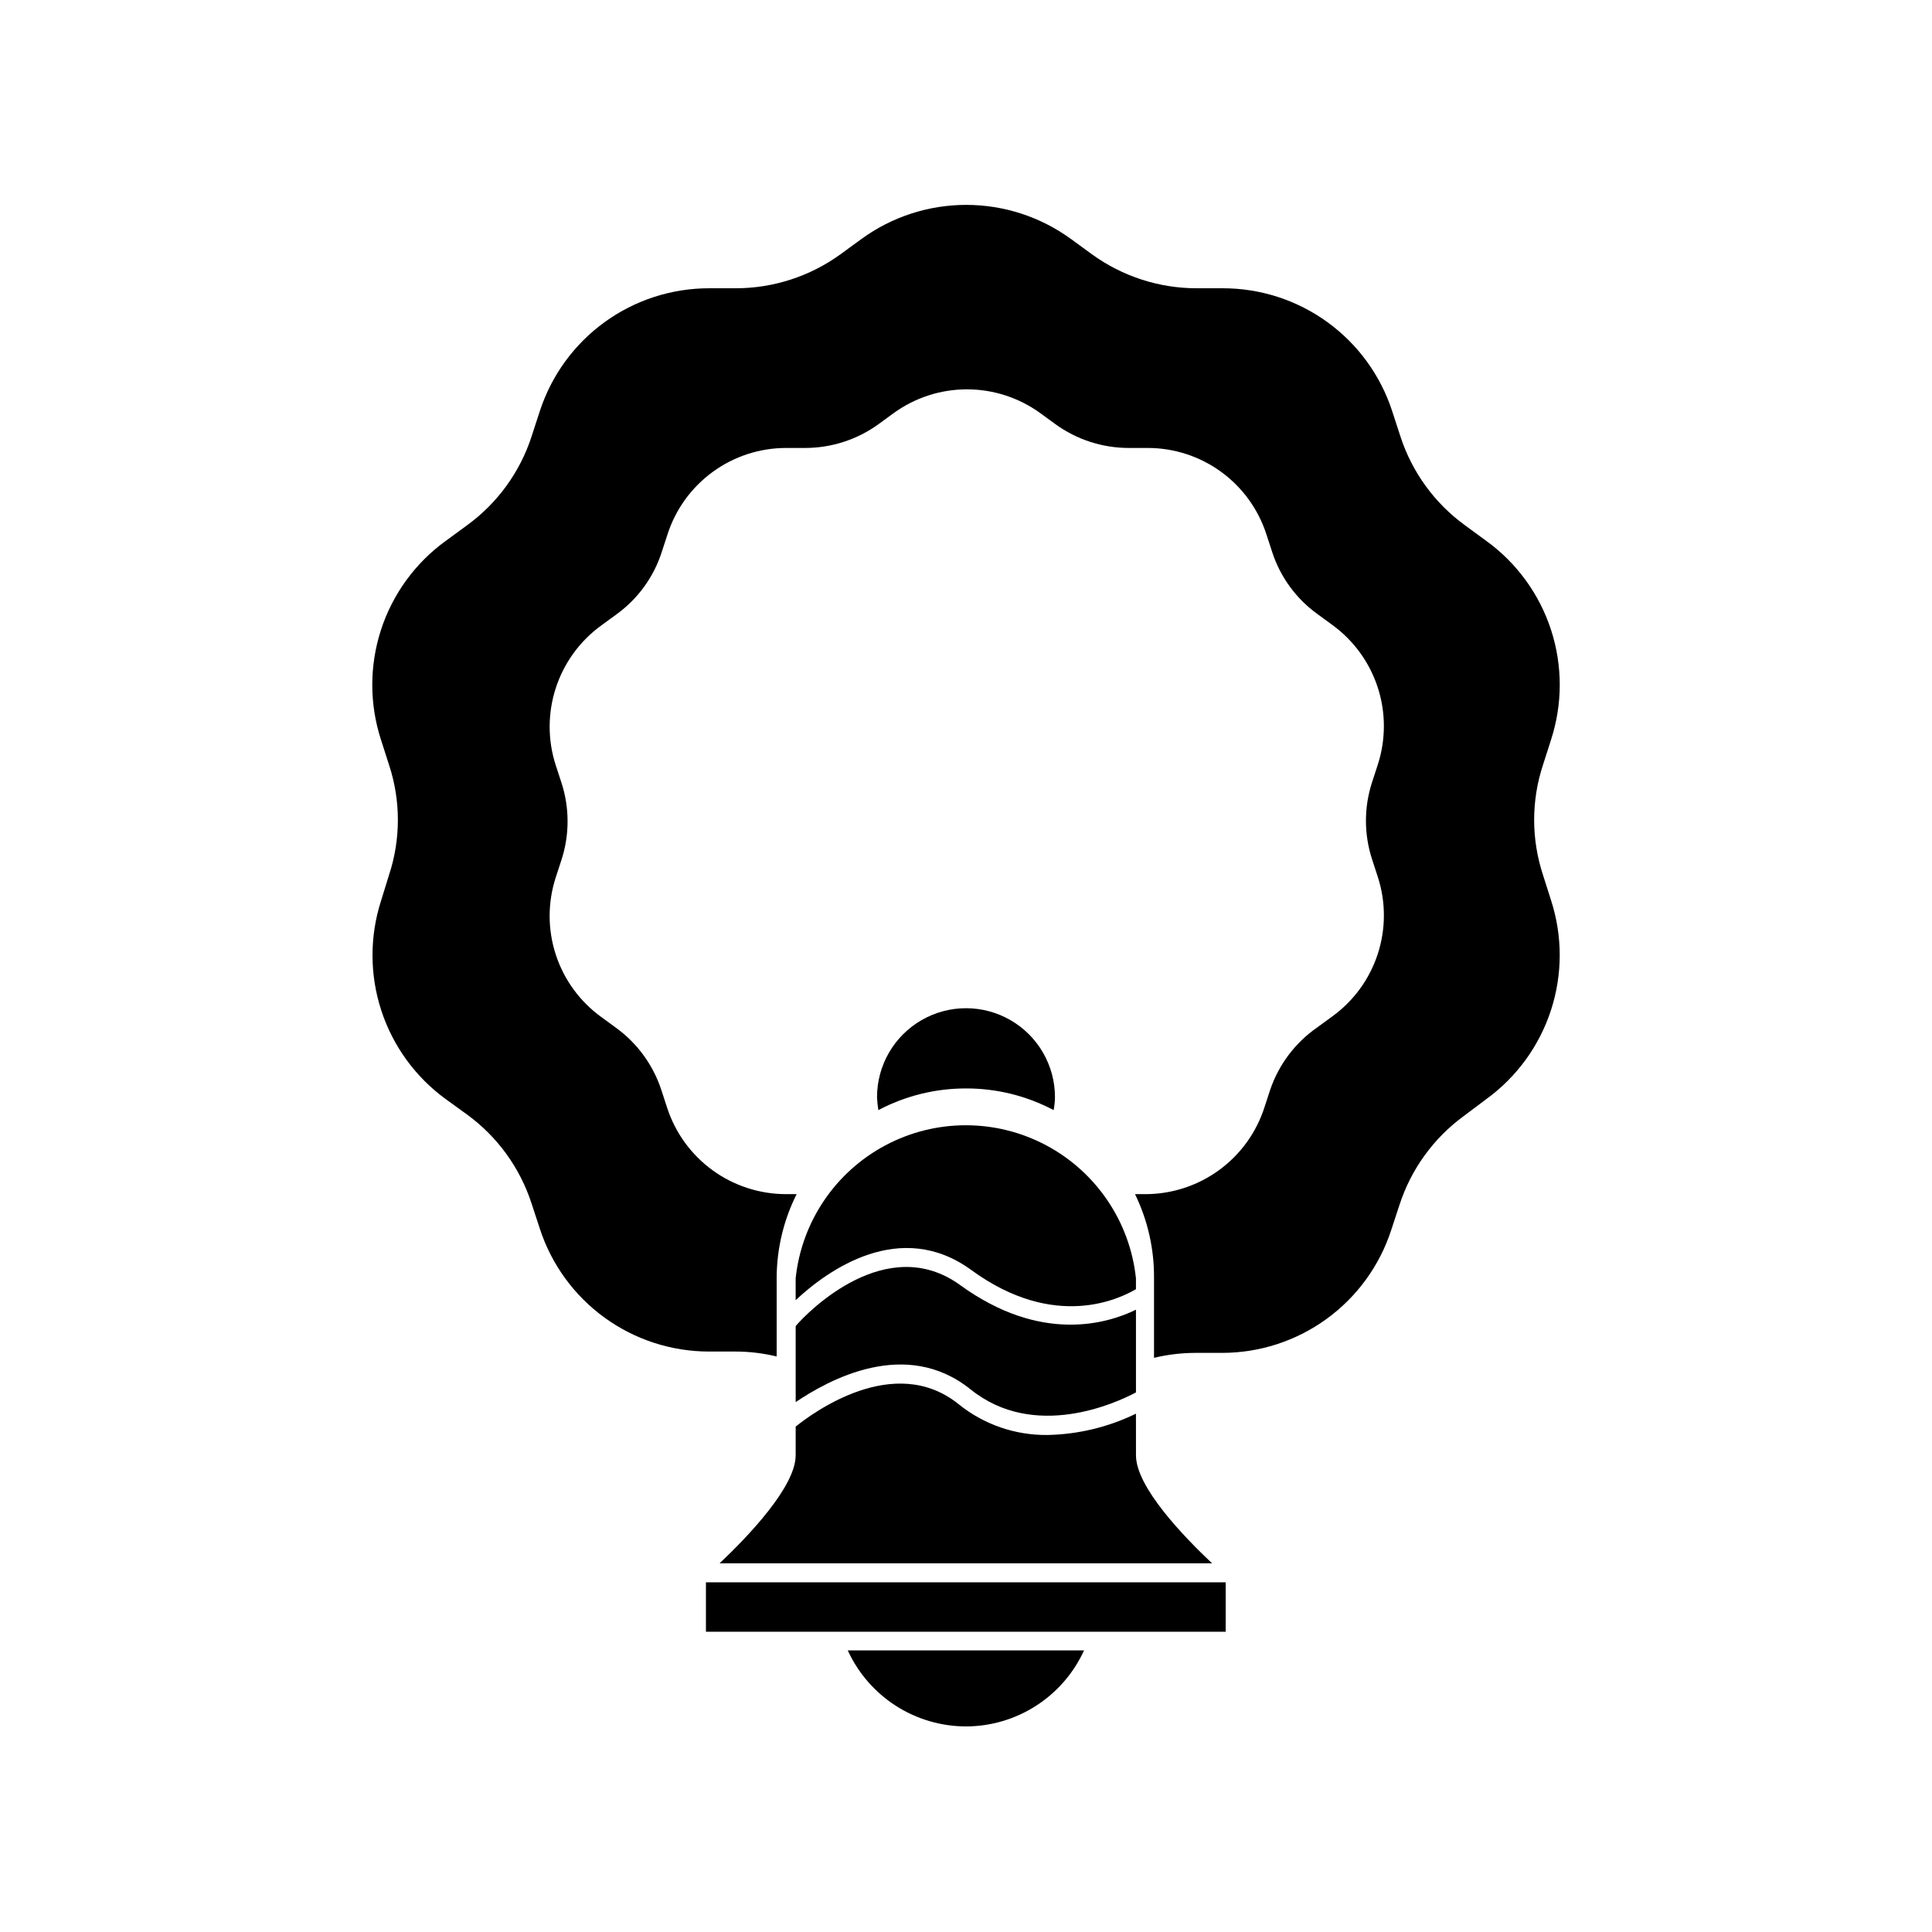 <?xml version="1.0" encoding="UTF-8"?>
<!-- Uploaded to: SVG Find, www.svgrepo.com, Generator: SVG Find Mixer Tools -->
<svg fill="#000000" width="800px" height="800px" version="1.1" viewBox="144 144 512 512" xmlns="http://www.w3.org/2000/svg">
 <g>
  <path d="m244.98 382.72c-3.035 9.445-3.016 19.609 0.059 29.047 3.078 9.434 9.051 17.656 17.07 23.5l5.644 4.082c8.062 5.867 14.059 14.141 17.129 23.629l2.168 6.602-0.004-0.004c3.078 9.48 9.082 17.742 17.145 23.598 8.066 5.856 17.781 9.008 27.746 9h6.953c3.684 0 7.352 0.441 10.934 1.309v-21.16c0.078-7.594 1.887-15.074 5.289-21.863h-2.871c-6.981-0.02-13.781-2.238-19.426-6.344-5.644-4.109-9.848-9.895-12.012-16.531l-1.512-4.637v0.004c-2.16-6.66-6.375-12.465-12.043-16.578l-3.93-2.871c-5.656-4.098-9.871-9.887-12.035-16.531s-2.164-13.801-0.004-20.449l1.512-4.637v0.004c2.164-6.648 2.164-13.809 0-20.457l-1.512-4.637v0.004c-2.156-6.652-2.152-13.82 0.012-20.469 2.16-6.652 6.371-12.449 12.027-16.562l3.93-2.871c5.738-4.106 9.996-9.953 12.145-16.676l1.512-4.637c2.148-6.644 6.352-12.438 11.996-16.547 5.648-4.109 12.453-6.324 19.441-6.324h5.039-0.004c7.008-0.004 13.832-2.227 19.5-6.348l3.93-2.871c5.652-4.106 12.461-6.316 19.445-6.316 6.988 0 13.793 2.211 19.449 6.316l3.93 2.871c5.664 4.121 12.488 6.344 19.496 6.348h5.039c6.984 0 13.789 2.215 19.438 6.324 5.648 4.109 9.848 9.902 12 16.547l1.512 4.637c2.144 6.652 6.363 12.441 12.039 16.523l3.93 2.871c5.656 4.113 9.867 9.91 12.031 16.562 2.164 6.652 2.168 13.816 0.012 20.469l-1.512 4.637c-2.168 6.644-2.168 13.809 0 20.453l1.512 4.637c2.16 6.644 2.156 13.805-0.008 20.445-2.164 6.644-6.375 12.434-12.035 16.531l-3.93 2.871v0.004c-5.852 4.031-10.25 9.844-12.543 16.574l-1.512 4.637v-0.004c-2.133 6.652-6.312 12.457-11.938 16.59-5.629 4.137-12.418 6.387-19.402 6.438h-2.973 0.004c3.367 6.918 5.09 14.523 5.035 22.215v21.16c3.613-0.863 7.316-1.305 11.035-1.309h6.953c9.965 0.008 19.68-3.141 27.742-9 8.066-5.856 14.07-14.117 17.145-23.598l2.168-6.602v0.004c3.07-9.488 9.066-17.762 17.129-23.629l5.894-4.434c8.062-5.856 14.062-14.113 17.141-23.59 3.078-9.477 3.074-19.684-0.012-29.16l-2.117-6.648h0.004c-3.125-9.473-3.125-19.699 0-29.172l2.117-6.602h-0.004c3.094-9.473 3.102-19.684 0.023-29.16-3.078-9.48-9.086-17.738-17.152-23.586l-5.644-4.133h0.004c-8.062-5.848-14.059-14.105-17.133-23.578l-2.168-6.648h0.004c-3.078-9.48-9.078-17.742-17.145-23.598-8.066-5.859-17.777-9.008-27.746-9h-6.953c-9.973-0.004-19.688-3.16-27.758-9.02l-5.594-4.082v0.004c-8.055-5.852-17.754-9-27.707-9-9.957 0-19.656 3.148-27.711 9l-5.594 4.082v-0.004c-8.07 5.859-17.785 9.016-27.758 9.02h-7.055c-9.965-0.008-19.68 3.141-27.746 9-8.062 5.856-14.066 14.117-17.145 23.598l-2.168 6.648h0.004c-3.07 9.473-9.07 17.73-17.129 23.578l-5.644 4.133c-8.066 5.848-14.07 14.105-17.148 23.586-3.078 9.477-3.07 19.688 0.02 29.16l2.117 6.602c3.125 9.473 3.125 19.699 0 29.172z"/>
  <path d="m400 601.52c6.594-0.012 13.051-1.918 18.598-5.492 5.543-3.57 9.949-8.66 12.688-14.66h-62.625c2.75 6.004 7.164 11.094 12.715 14.668 5.555 3.57 12.02 5.477 18.625 5.484z"/>
  <path d="m400 432.45c8.094-0.02 16.07 1.953 23.223 5.742 0.219-1.129 0.336-2.277 0.355-3.426 0-8.426-4.496-16.207-11.789-20.418-7.297-4.215-16.285-4.215-23.578 0-7.297 4.211-11.789 11.992-11.789 20.418 0.043 1.148 0.16 2.293 0.352 3.426 7.156-3.785 15.129-5.758 23.227-5.742z"/>
  <path d="m331.08 563.33h137.74v13.098h-137.74z"/>
  <path d="m401.21 512.2c16.879 13.602 38.543 3.629 43.832 0.805v-21.914c-7.656 3.727-25.191 8.969-46.551-6.5-19.445-14.156-40.305 6.902-43.629 10.832v20.152c8.664-5.844 29.117-17.227 46.348-3.375z"/>
  <path d="m445.04 518.64c-7.293 3.551-15.27 5.473-23.375 5.644-8.59 0.117-16.945-2.769-23.629-8.164-17.078-13.754-38.793 2.418-43.176 5.945v7.609c0 8.363-12.746 21.613-20.152 28.617h130.49c-7.406-7.004-20.152-20.152-20.152-28.617z"/>
  <path d="m401.46 480.61c22.117 16.121 39.348 7.508 43.578 5.039v-2.875c-1.586-14.98-10.508-28.195-23.812-35.266-13.305-7.07-29.25-7.07-42.555 0-13.305 7.07-22.23 20.285-23.816 35.266v5.793c8.465-7.957 27.762-21.762 46.605-7.957z"/>
 </g>
</svg>